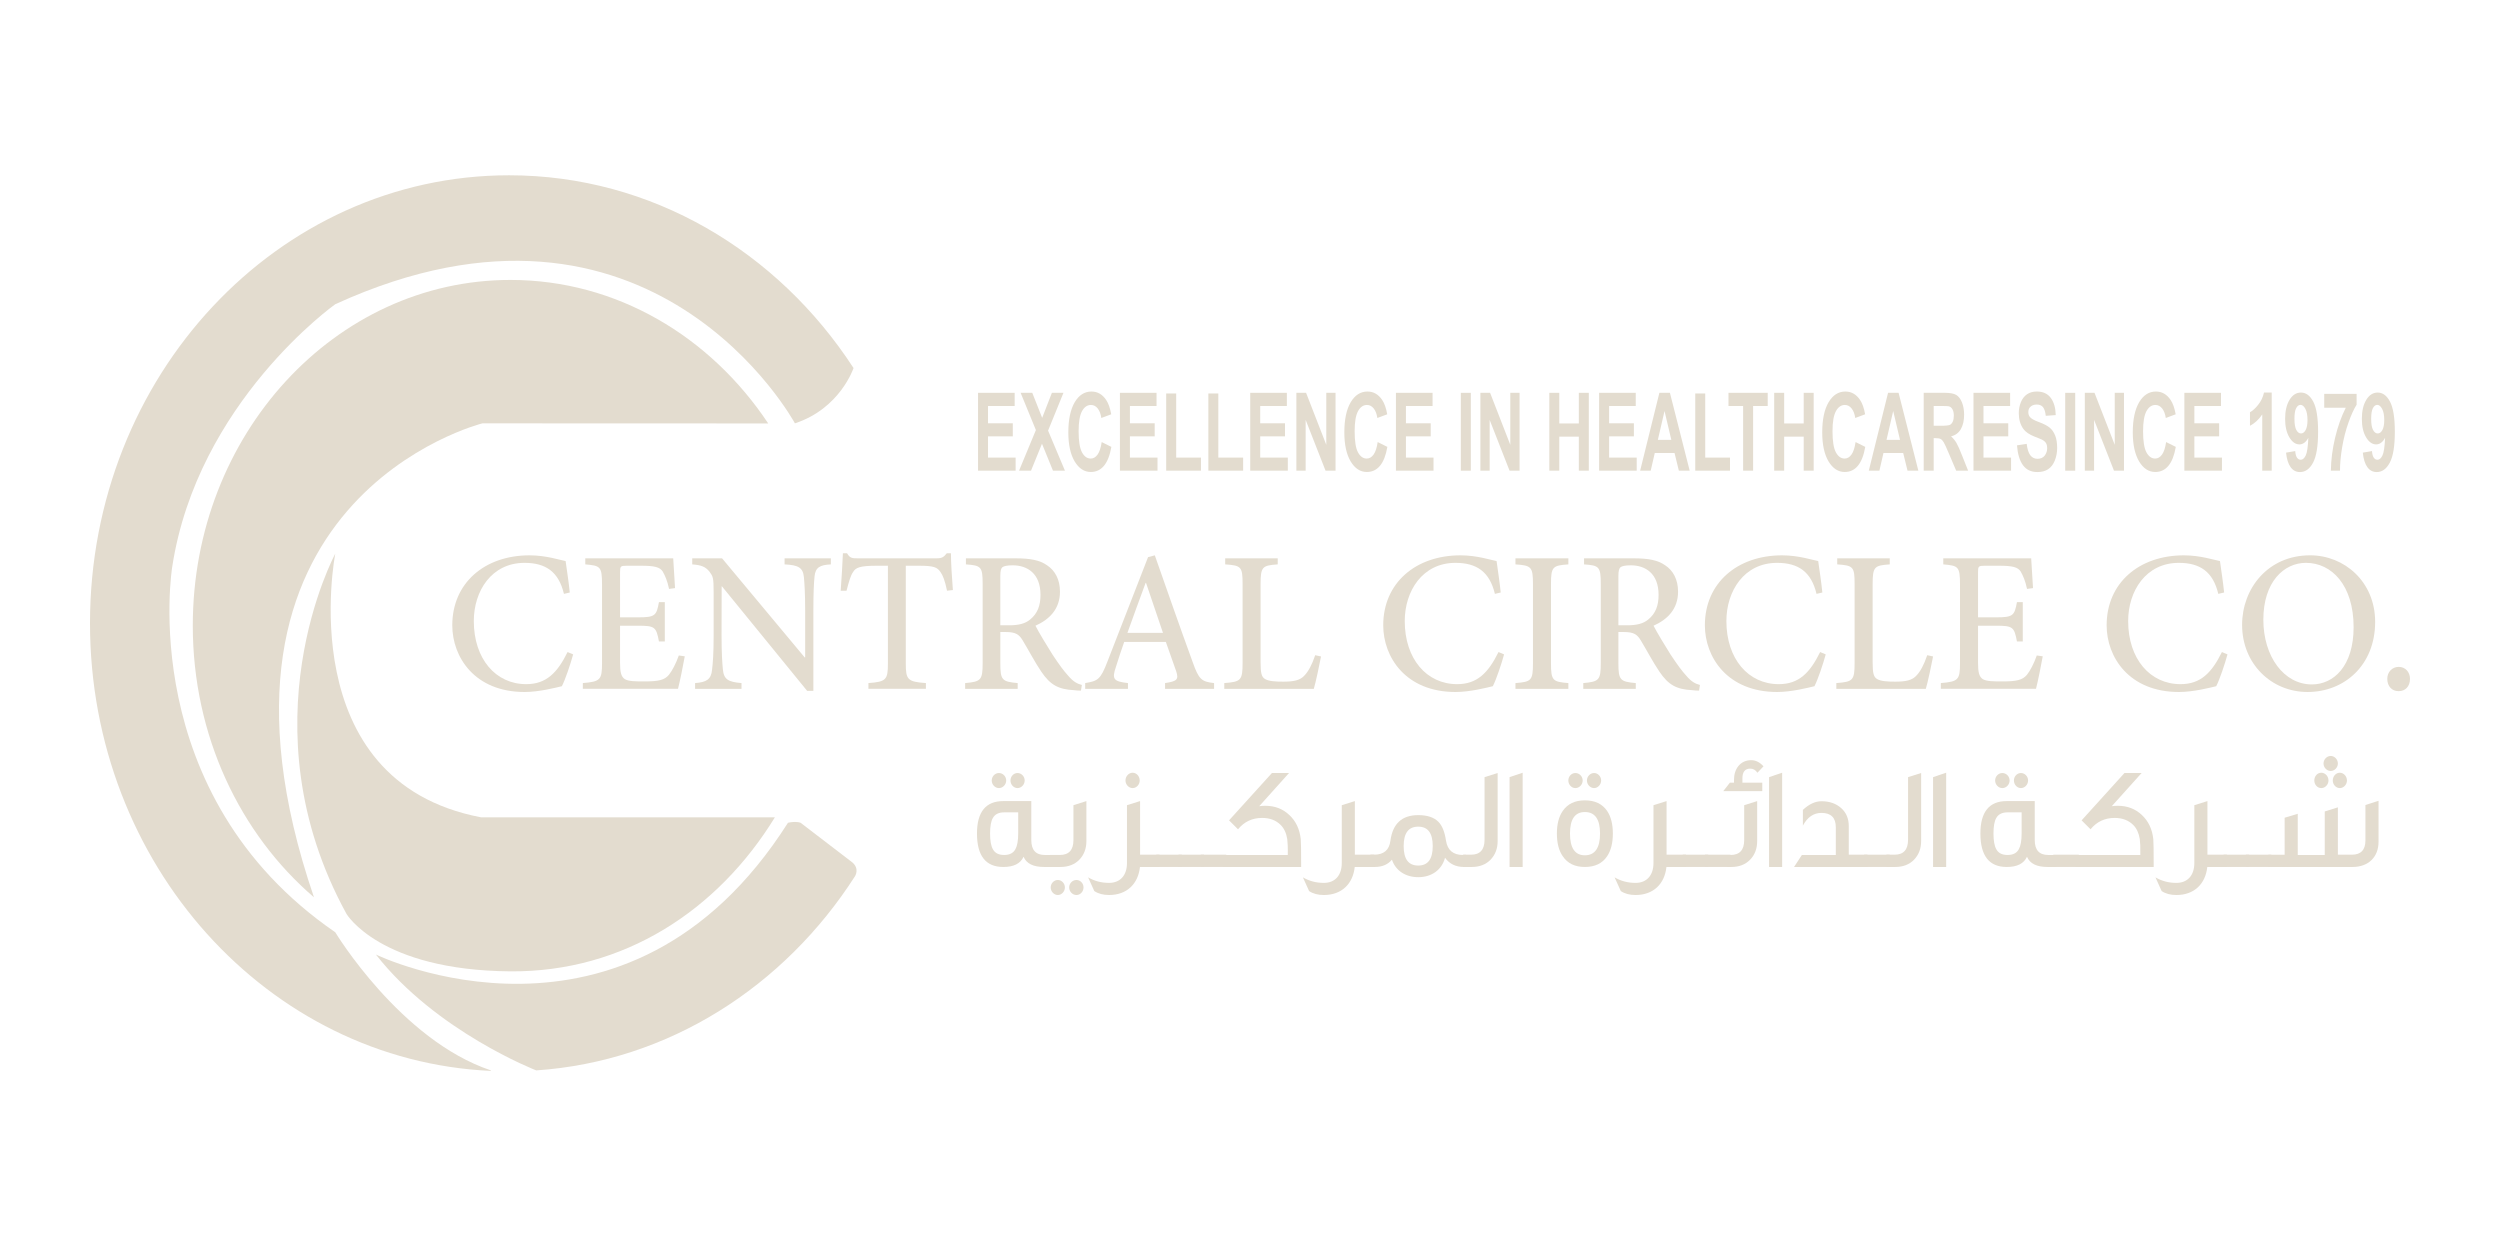 <?xml version="1.0" encoding="utf-8"?>
<!-- Generator: Adobe Illustrator 26.3.1, SVG Export Plug-In . SVG Version: 6.00 Build 0)  -->
<svg version="1.1" id="Layer_1" xmlns="http://www.w3.org/2000/svg" xmlns:xlink="http://www.w3.org/1999/xlink" x="0px" y="0px"
	 viewBox="0 0 500 250" enable-background="new 0 0 500 250" xml:space="preserve">
<g>
	<g>
		<defs>
			<path id="SVGID_1_" d="M38.558,125.123c-0.005,22.036,9.471,41.671,24.233,54.335v-0.007
				C35.596,99.849,96.485,84.669,96.485,84.669l57.159,0.022c-11.55-17.384-30.327-28.704-51.551-28.704
				C67.004,55.986,38.558,86.943,38.558,125.123"/>
		</defs>
		<use xlink:href="#SVGID_1_"  overflow="visible" fill="#E3DCCF"/>
		<clipPath id="SVGID_00000121248867984465871880000003174665661847409039_">
			<use xlink:href="#SVGID_1_"  overflow="visible"/>
		</clipPath>
	</g>
	<g>
		<defs>
			<path id="SVGID_00000170971814272016586650000018092077093897428102_" d="M69.296,182.775c0,0,6.631,11.294,32.796,11.497
				c22.704,0.165,41.492-12.231,52.886-30.808H96.207c-38.124-7.267-29.153-52.728-29.153-52.728S48.552,144.937,69.296,182.775"/>
		</defs>
		<use xlink:href="#SVGID_00000170971814272016586650000018092077093897428102_"  overflow="visible" fill="#E3DCCF"/>
		<clipPath id="SVGID_00000150804459491535850000000014081764628487617684_">
			<use xlink:href="#SVGID_00000170971814272016586650000018092077093897428102_"  overflow="visible"/>
		</clipPath>
	</g>
	<g>
		<defs>
			<path id="SVGID_00000142160695121586925390000001942639728077373867_" d="M157.594,164.553
				c-32.235,50.742-82.411,26.355-82.411,26.355c12.055,15.413,32.035,23.16,32.035,23.16v0.015
				c26.492-1.806,49.63-16.761,63.779-38.833c0,0,0.971-1.466-0.508-2.752l-10.371-7.945c-0.345-0.123-0.741-0.163-1.115-0.163
				C158.255,164.39,157.594,164.553,157.594,164.553"/>
		</defs>
		<use xlink:href="#SVGID_00000142160695121586925390000001942639728077373867_"  overflow="visible" fill="#E3DCCF"/>
		<clipPath id="SVGID_00000177460282385434532230000003693285038061088698_">
			<use xlink:href="#SVGID_00000142160695121586925390000001942639728077373867_"  overflow="visible"/>
		</clipPath>
	</g>
	<g>
		<defs>
			<path id="SVGID_00000110458237452598138510000017251603056758666424_" d="M18,124.66c0,48.174,35.565,87.481,80.167,89.522v-0.11
				c-18.097-6.057-31.11-27.613-31.11-27.613c-40.161-27.611-32.608-73.127-32.608-73.127c5.063-32.941,32.608-52.489,32.608-52.489
				c63.373-28.963,91.927,23.826,91.927,23.826c9.053-2.965,11.723-11.057,11.723-11.057C155.57,50.31,130.36,35.057,101.812,35.057
				C55.526,35.057,18,75.173,18,124.66"/>
		</defs>
		<use xlink:href="#SVGID_00000110458237452598138510000017251603056758666424_"  overflow="visible" fill="#E3DCCF"/>
		<clipPath id="SVGID_00000007410549237634724730000007960351728966466204_">
			<use xlink:href="#SVGID_00000110458237452598138510000017251603056758666424_"  overflow="visible"/>
		</clipPath>
	</g>
	<g>
		<defs>
			<polygon id="SVGID_00000094579986446182953380000018254598972570191278_" points="195.607,94.133 195.607,78.563 202.933,78.563 
				202.933,81.202 197.602,81.202 197.602,84.657 202.559,84.657 202.559,87.271 197.602,87.271 197.602,91.519 203.123,91.519 
				203.123,94.133 			"/>
		</defs>
		<use xlink:href="#SVGID_00000094579986446182953380000018254598972570191278_"  overflow="visible" fill="#E3DCCF"/>
		<clipPath id="SVGID_00000007426892077249689060000008248309341788190127_">
			<use xlink:href="#SVGID_00000094579986446182953380000018254598972570191278_"  overflow="visible"/>
		</clipPath>
	</g>
	<g>
		<defs>
			<polygon id="SVGID_00000006703573796961361430000011691106357976532629_" points="203.811,94.133 207.179,86.012 204.125,78.563 
				206.453,78.563 208.434,83.573 210.378,78.563 212.692,78.563 209.615,86.125 212.988,94.133 210.593,94.133 208.397,88.747 
				206.203,94.133 			"/>
		</defs>
		<use xlink:href="#SVGID_00000006703573796961361430000011691106357976532629_"  overflow="visible" fill="#E3DCCF"/>
		<clipPath id="SVGID_00000019641730496293934730000005865775873351023277_">
			<use xlink:href="#SVGID_00000006703573796961361430000011691106357976532629_"  overflow="visible"/>
		</clipPath>
	</g>
	<g>
		<defs>
			<path id="SVGID_00000041285863646586781630000006008423858401062542_" d="M214.941,80.451c-0.846,1.438-1.274,3.449-1.274,6.039
				c0,2.446,0.423,4.38,1.266,5.797c0.85,1.406,1.923,2.111,3.235,2.111c1.055,0,1.936-0.41,2.627-1.238
				c0.685-0.823,1.181-2.084,1.479-3.782l-1.932-0.966c-0.17,1.138-0.442,1.972-0.825,2.504c-0.383,0.533-0.838,0.796-1.369,0.796
				c-0.718,0-1.306-0.418-1.754-1.253c-0.443-0.83-0.671-2.237-0.671-4.203c0-1.851,0.228-3.195,0.681-4.028
				c0.456-0.823,1.05-1.236,1.784-1.236c0.53,0,0.983,0.23,1.354,0.698c0.368,0.47,0.611,1.106,0.723,1.909l1.982-0.741
				c-0.227-1.241-0.565-2.201-1.016-2.867c-0.751-1.124-1.733-1.684-2.944-1.684C216.907,78.307,215.787,79.02,214.941,80.451"/>
		</defs>
		<use xlink:href="#SVGID_00000041285863646586781630000006008423858401062542_"  overflow="visible" fill="#E3DCCF"/>
		<clipPath id="SVGID_00000062177311011214839850000010657249843911140767_">
			<use xlink:href="#SVGID_00000041285863646586781630000006008423858401062542_"  overflow="visible"/>
		</clipPath>
	</g>
	<g>
		<defs>
			<polygon id="SVGID_00000084526608233305074200000013561518964086288282_" points="223.984,94.133 223.984,78.563 231.307,78.563 
				231.307,81.202 225.983,81.202 225.983,84.657 230.937,84.657 230.937,87.271 225.983,87.271 225.983,91.519 231.5,91.519 
				231.5,94.133 			"/>
		</defs>
		<use xlink:href="#SVGID_00000084526608233305074200000013561518964086288282_"  overflow="visible" fill="#E3DCCF"/>
		<clipPath id="SVGID_00000085943009640672268220000007483745127741792911_">
			<use xlink:href="#SVGID_00000084526608233305074200000013561518964086288282_"  overflow="visible"/>
		</clipPath>
	</g>
	<g>
		<defs>
			<polygon id="SVGID_00000044177890342711270430000007095737263914035845_" points="233.24,94.133 233.24,78.695 235.239,78.695 
				235.239,91.519 240.193,91.519 240.193,94.133 			"/>
		</defs>
		<use xlink:href="#SVGID_00000044177890342711270430000007095737263914035845_"  overflow="visible" fill="#E3DCCF"/>
		<clipPath id="SVGID_00000051357415342570768170000013215229873135600525_">
			<use xlink:href="#SVGID_00000044177890342711270430000007095737263914035845_"  overflow="visible"/>
		</clipPath>
	</g>
	<g>
		<defs>
			<polygon id="SVGID_00000156562053351830905960000003708085098009360015_" points="241.673,94.133 241.673,78.695 243.665,78.695 
				243.665,91.519 248.626,91.519 248.626,94.133 			"/>
		</defs>
		<use xlink:href="#SVGID_00000156562053351830905960000003708085098009360015_"  overflow="visible" fill="#E3DCCF"/>
		<clipPath id="SVGID_00000132798741664690213180000016709574133739845037_">
			<use xlink:href="#SVGID_00000156562053351830905960000003708085098009360015_"  overflow="visible"/>
		</clipPath>
	</g>
	<g>
		<defs>
			<polygon id="SVGID_00000063633762122727919220000012688086101547287713_" points="250.047,94.133 250.047,78.563 257.373,78.563 
				257.373,81.202 252.042,81.202 252.042,84.657 257.001,84.657 257.001,87.271 252.042,87.271 252.042,91.519 257.563,91.519 
				257.563,94.133 			"/>
		</defs>
		<use xlink:href="#SVGID_00000063633762122727919220000012688086101547287713_"  overflow="visible" fill="#E3DCCF"/>
		<clipPath id="SVGID_00000088097870256015454100000002962815588631340476_">
			<use xlink:href="#SVGID_00000063633762122727919220000012688086101547287713_"  overflow="visible"/>
		</clipPath>
	</g>
	<g>
		<defs>
			<polygon id="SVGID_00000033331759095340651200000018399164238920726439_" points="259.275,94.133 259.275,78.563 261.216,78.563 
				265.258,88.966 265.258,78.563 267.11,78.563 267.11,94.133 265.108,94.133 261.131,83.978 261.131,94.133 			"/>
		</defs>
		<use xlink:href="#SVGID_00000033331759095340651200000018399164238920726439_"  overflow="visible" fill="#E3DCCF"/>
		<clipPath id="SVGID_00000081613504597561486980000004733708222221787020_">
			<use xlink:href="#SVGID_00000033331759095340651200000018399164238920726439_"  overflow="visible"/>
		</clipPath>
	</g>
	<g>
		<defs>
			<path id="SVGID_00000104704326862095831960000011817679201095949981_" d="M270.139,80.451c-0.848,1.438-1.271,3.449-1.271,6.039
				c0,2.446,0.423,4.38,1.265,5.797c0.848,1.406,1.924,2.111,3.237,2.111c1.056,0,1.937-0.41,2.626-1.238
				c0.691-0.823,1.181-2.084,1.478-3.782l-1.938-0.966c-0.165,1.138-0.435,1.972-0.82,2.504c-0.38,0.533-0.838,0.796-1.368,0.796
				c-0.72,0-1.304-0.418-1.754-1.253c-0.448-0.83-0.665-2.237-0.665-4.203c0-1.851,0.225-3.195,0.68-4.028
				c0.453-0.823,1.046-1.236,1.784-1.236c0.528,0,0.975,0.23,1.346,0.698c0.375,0.47,0.615,1.106,0.733,1.909l1.973-0.741
				c-0.217-1.241-0.56-2.201-1.01-2.867c-0.751-1.124-1.733-1.684-2.942-1.684C272.108,78.307,270.989,79.02,270.139,80.451"/>
		</defs>
		<use xlink:href="#SVGID_00000104704326862095831960000011817679201095949981_"  overflow="visible" fill="#E3DCCF"/>
		<clipPath id="SVGID_00000031899734081680564000000016333558461409529229_">
			<use xlink:href="#SVGID_00000104704326862095831960000011817679201095949981_"  overflow="visible"/>
		</clipPath>
	</g>
	<g>
		<defs>
			<polygon id="SVGID_00000079480171482014596250000001116838735036132772_" points="279.187,94.133 279.187,78.563 286.513,78.563 
				286.513,81.202 281.186,81.202 281.186,84.657 286.14,84.657 286.14,87.271 281.186,87.271 281.186,91.519 286.703,91.519 
				286.703,94.133 			"/>
		</defs>
		<use xlink:href="#SVGID_00000079480171482014596250000001116838735036132772_"  overflow="visible" fill="#E3DCCF"/>
		<clipPath id="SVGID_00000080206544951556409870000011366430618261095300_">
			<use xlink:href="#SVGID_00000079480171482014596250000001116838735036132772_"  overflow="visible"/>
		</clipPath>
	</g>
	<g>
		<defs>
			<rect id="SVGID_00000054258138480944324700000013935223709263724174_" x="292.163" y="78.565" width="1.999" height="15.57"/>
		</defs>
		<use xlink:href="#SVGID_00000054258138480944324700000013935223709263724174_"  overflow="visible" fill="#E3DCCF"/>
		<clipPath id="SVGID_00000117672962598517767190000003738938592083591608_">
			<use xlink:href="#SVGID_00000054258138480944324700000013935223709263724174_"  overflow="visible"/>
		</clipPath>
	</g>
	<g>
		<defs>
			<polygon id="SVGID_00000058576982425052650370000006209549190063688070_" points="296.078,94.133 296.078,78.563 298.019,78.563 
				302.06,88.966 302.06,78.563 303.913,78.563 303.913,94.133 301.91,94.133 297.932,83.978 297.932,94.133 			"/>
		</defs>
		<use xlink:href="#SVGID_00000058576982425052650370000006209549190063688070_"  overflow="visible" fill="#E3DCCF"/>
		<clipPath id="SVGID_00000163045481896943339430000003772791133246217110_">
			<use xlink:href="#SVGID_00000058576982425052650370000006209549190063688070_"  overflow="visible"/>
		</clipPath>
	</g>
	<g>
		<defs>
			<polygon id="SVGID_00000116925433650535422560000006478681205586123938_" points="309.865,94.133 309.865,78.563 311.856,78.563 
				311.856,84.691 315.766,84.691 315.766,78.563 317.762,78.563 317.762,94.133 315.766,94.133 315.766,87.33 311.856,87.33 
				311.856,94.133 			"/>
		</defs>
		<use xlink:href="#SVGID_00000116925433650535422560000006478681205586123938_"  overflow="visible" fill="#E3DCCF"/>
		<clipPath id="SVGID_00000084529664271415680590000011182992406886068114_">
			<use xlink:href="#SVGID_00000116925433650535422560000006478681205586123938_"  overflow="visible"/>
		</clipPath>
	</g>
	<g>
		<defs>
			<polygon id="SVGID_00000169541830495694687880000005245053940044721559_" points="319.824,94.133 319.824,78.563 327.151,78.563 
				327.151,81.202 321.823,81.202 321.823,84.657 326.778,84.657 326.778,87.271 321.823,87.271 321.823,91.519 327.341,91.519 
				327.341,94.133 			"/>
		</defs>
		<use xlink:href="#SVGID_00000169541830495694687880000005245053940044721559_"  overflow="visible" fill="#E3DCCF"/>
		<clipPath id="SVGID_00000103247513825385372580000006888650529706653338_">
			<use xlink:href="#SVGID_00000169541830495694687880000005245053940044721559_"  overflow="visible"/>
		</clipPath>
	</g>
	<g>
		<defs>
			<path id="SVGID_00000050621069029250012450000005162030554679710622_" d="M334.266,87.978l-1.359-5.776l-1.336,5.776H334.266z
				 M337.937,94.133h-2.166l-0.863-3.533h-3.953l-0.813,3.533h-2.112l3.847-15.568h2.107L337.937,94.133z"/>
		</defs>
		<use xlink:href="#SVGID_00000050621069029250012450000005162030554679710622_"  overflow="visible" fill="#E3DCCF"/>
		<clipPath id="SVGID_00000121994213616637409840000001824070195294971824_">
			<use xlink:href="#SVGID_00000050621069029250012450000005162030554679710622_"  overflow="visible"/>
		</clipPath>
	</g>
	<g>
		<defs>
			<polygon id="SVGID_00000039134401209329600550000007787542400436830858_" points="339.051,94.133 339.051,78.695 341.045,78.695 
				341.045,91.519 346.001,91.519 346.001,94.133 			"/>
		</defs>
		<use xlink:href="#SVGID_00000039134401209329600550000007787542400436830858_"  overflow="visible" fill="#E3DCCF"/>
		<clipPath id="SVGID_00000132089236938668659770000016961553221481504420_">
			<use xlink:href="#SVGID_00000039134401209329600550000007787542400436830858_"  overflow="visible"/>
		</clipPath>
	</g>
	<g>
		<defs>
			<polygon id="SVGID_00000183960309686187966250000017740593994561853569_" points="348.625,94.133 348.625,81.202 345.697,81.202 
				345.697,78.563 353.542,78.563 353.542,81.202 350.62,81.202 350.62,94.133 			"/>
		</defs>
		<use xlink:href="#SVGID_00000183960309686187966250000017740593994561853569_"  overflow="visible" fill="#E3DCCF"/>
		<clipPath id="SVGID_00000154417836573781740310000012948706804119801754_">
			<use xlink:href="#SVGID_00000183960309686187966250000017740593994561853569_"  overflow="visible"/>
		</clipPath>
	</g>
	<g>
		<defs>
			<polygon id="SVGID_00000032607163880428849850000018251956995903359875_" points="354.839,94.133 354.839,78.563 356.833,78.563 
				356.833,84.691 360.74,84.691 360.74,78.563 362.734,78.563 362.734,94.133 360.74,94.133 360.74,87.33 356.833,87.33 
				356.833,94.133 			"/>
		</defs>
		<use xlink:href="#SVGID_00000032607163880428849850000018251956995903359875_"  overflow="visible" fill="#E3DCCF"/>
		<clipPath id="SVGID_00000085236892602192149780000011965048166331500989_">
			<use xlink:href="#SVGID_00000032607163880428849850000018251956995903359875_"  overflow="visible"/>
		</clipPath>
	</g>
	<g>
		<defs>
			<path id="SVGID_00000128450297556727503080000015321027549718046642_" d="M365.718,80.451c-0.85,1.438-1.271,3.449-1.271,6.039
				c0,2.446,0.421,4.38,1.263,5.797c0.85,1.406,1.924,2.111,3.237,2.111c1.058,0,1.938-0.41,2.626-1.238
				c0.688-0.823,1.183-2.084,1.479-3.782l-1.937-0.966c-0.165,1.138-0.437,1.972-0.82,2.504c-0.38,0.533-0.838,0.796-1.368,0.796
				c-0.72,0-1.303-0.418-1.754-1.253c-0.448-0.83-0.671-2.237-0.671-4.203c0-1.851,0.23-3.195,0.685-4.028
				c0.455-0.823,1.046-1.236,1.783-1.236c0.531,0,0.98,0.23,1.348,0.698c0.377,0.47,0.616,1.106,0.733,1.909l1.974-0.741
				c-0.22-1.241-0.558-2.201-1.01-2.867c-0.753-1.124-1.734-1.684-2.945-1.684C367.687,78.307,366.566,79.02,365.718,80.451"/>
		</defs>
		<use xlink:href="#SVGID_00000128450297556727503080000015321027549718046642_"  overflow="visible" fill="#E3DCCF"/>
		<clipPath id="SVGID_00000052814525923184200680000006159167378595138737_">
			<use xlink:href="#SVGID_00000128450297556727503080000015321027549718046642_"  overflow="visible"/>
		</clipPath>
	</g>
	<g>
		<defs>
			<path id="SVGID_00000033337873145430350230000009183772363819313073_" d="M380.004,87.978l-1.364-5.776l-1.336,5.776H380.004z
				 M383.67,94.133h-2.167L380.64,90.6h-3.948l-0.813,3.533h-2.117l3.85-15.568h2.106L383.67,94.133z"/>
		</defs>
		<use xlink:href="#SVGID_00000033337873145430350230000009183772363819313073_"  overflow="visible" fill="#E3DCCF"/>
		<clipPath id="SVGID_00000091698554712064779270000005777806626468236467_">
			<use xlink:href="#SVGID_00000033337873145430350230000009183772363819313073_"  overflow="visible"/>
		</clipPath>
	</g>
	<g>
		<defs>
			<path id="SVGID_00000128455740683415675020000001802211513499017612_" d="M386.736,81.199h1.556c0.806,0,1.293,0.022,1.454,0.058
				c0.325,0.087,0.573,0.287,0.748,0.608c0.183,0.323,0.27,0.741,0.27,1.268c0,0.465-0.068,0.86-0.203,1.175
				c-0.138,0.308-0.32,0.523-0.56,0.656c-0.237,0.118-0.83,0.188-1.791,0.188h-1.474V81.199z M384.74,78.563v15.57h1.996v-6.501
				h0.403c0.457,0,0.796,0.06,1.006,0.177c0.208,0.118,0.412,0.33,0.598,0.646c0.188,0.32,0.541,1.076,1.05,2.294l1.444,3.383h2.387
				l-1.211-3.037c-0.475-1.209-0.851-2.054-1.129-2.524c-0.283-0.476-0.64-0.916-1.071-1.306c0.866-0.203,1.523-0.681,1.954-1.439
				c0.438-0.758,0.656-1.731,0.656-2.899c0-0.916-0.147-1.733-0.433-2.456c-0.292-0.711-0.67-1.203-1.15-1.489
				c-0.48-0.278-1.249-0.42-2.304-0.42H384.74z"/>
		</defs>
		<use xlink:href="#SVGID_00000128455740683415675020000001802211513499017612_"  overflow="visible" fill="#E3DCCF"/>
		<clipPath id="SVGID_00000012470707997384705630000011260251114273638811_">
			<use xlink:href="#SVGID_00000128455740683415675020000001802211513499017612_"  overflow="visible"/>
		</clipPath>
	</g>
	<g>
		<defs>
			<polygon id="SVGID_00000121258110843833205860000001851852586865251474_" points="394.697,94.133 394.697,78.563 402.024,78.563 
				402.024,81.202 396.696,81.202 396.696,84.657 401.651,84.657 401.651,87.271 396.696,87.271 396.696,91.519 402.214,91.519 
				402.214,94.133 			"/>
		</defs>
		<use xlink:href="#SVGID_00000121258110843833205860000001851852586865251474_"  overflow="visible" fill="#E3DCCF"/>
		<clipPath id="SVGID_00000149378017821238587160000013533543818091698097_">
			<use xlink:href="#SVGID_00000121258110843833205860000001851852586865251474_"  overflow="visible"/>
		</clipPath>
	</g>
	<g>
		<defs>
			<path id="SVGID_00000066515127768287926260000018250117363692049062_" d="M405.418,78.847c-0.538,0.36-0.95,0.886-1.236,1.573
				c-0.283,0.691-0.425,1.431-0.425,2.222c0,1.233,0.303,2.276,0.908,3.134c0.433,0.615,1.181,1.121,2.249,1.548
				c0.835,0.322,1.361,0.543,1.601,0.676c0.34,0.19,0.576,0.413,0.713,0.673c0.14,0.258,0.207,0.573,0.207,0.941
				c0,0.57-0.16,1.071-0.487,1.498c-0.33,0.425-0.811,0.651-1.454,0.651c-0.605,0-1.083-0.245-1.446-0.726
				c-0.352-0.483-0.591-1.241-0.71-2.261l-1.939,0.295c0.133,1.739,0.528,3.06,1.2,3.977c0.67,0.911,1.628,1.364,2.879,1.364
				c0.858,0,1.573-0.188,2.146-0.565c0.575-0.376,1.02-0.96,1.334-1.733c0.315-0.785,0.473-1.619,0.473-2.514
				c0-0.985-0.128-1.809-0.392-2.482c-0.263-0.663-0.63-1.196-1.091-1.579c-0.468-0.386-1.181-0.763-2.156-1.121
				c-0.973-0.353-1.584-0.705-1.829-1.043c-0.205-0.263-0.298-0.578-0.298-0.945c0-0.405,0.105-0.726,0.315-0.961
				c0.33-0.38,0.781-0.56,1.361-0.56c0.561,0,0.981,0.175,1.261,0.521c0.278,0.353,0.466,0.925,0.551,1.731l1.994-0.14
				c-0.033-1.436-0.361-2.582-0.985-3.433c-0.628-0.856-1.561-1.283-2.8-1.283C406.602,78.305,405.951,78.482,405.418,78.847"/>
		</defs>
		<use xlink:href="#SVGID_00000066515127768287926260000018250117363692049062_"  overflow="visible" fill="#E3DCCF"/>
		<clipPath id="SVGID_00000054230045967894156760000014976577310395972229_">
			<use xlink:href="#SVGID_00000066515127768287926260000018250117363692049062_"  overflow="visible"/>
		</clipPath>
	</g>
	<g>
		<defs>
			<rect id="SVGID_00000079453435815926108300000002068914566501321367_" x="413.043" y="78.565" width="1.999" height="15.57"/>
		</defs>
		<use xlink:href="#SVGID_00000079453435815926108300000002068914566501321367_"  overflow="visible" fill="#E3DCCF"/>
		<clipPath id="SVGID_00000115498772808769770540000007337013225831622292_">
			<use xlink:href="#SVGID_00000079453435815926108300000002068914566501321367_"  overflow="visible"/>
		</clipPath>
	</g>
	<g>
		<defs>
			<polygon id="SVGID_00000165917386588361389950000002450945826789225404_" points="416.963,94.133 416.963,78.563 418.904,78.563 
				422.947,88.966 422.947,78.563 424.798,78.563 424.798,94.133 422.795,94.133 418.817,83.978 418.817,94.133 			"/>
		</defs>
		<use xlink:href="#SVGID_00000165917386588361389950000002450945826789225404_"  overflow="visible" fill="#E3DCCF"/>
		<clipPath id="SVGID_00000164496795621326491690000006225356128342198955_">
			<use xlink:href="#SVGID_00000165917386588361389950000002450945826789225404_"  overflow="visible"/>
		</clipPath>
	</g>
	<g>
		<defs>
			<path id="SVGID_00000140714281617175737800000007346231902076520607_" d="M427.83,80.451c-0.846,1.438-1.274,3.449-1.274,6.039
				c0,2.446,0.428,4.38,1.264,5.797c0.848,1.406,1.923,2.111,3.24,2.111c1.056,0,1.934-0.41,2.621-1.238
				c0.693-0.823,1.183-2.084,1.479-3.782l-1.934-0.966c-0.167,1.138-0.438,1.972-0.818,2.504c-0.385,0.533-0.843,0.796-1.373,0.796
				c-0.72,0-1.303-0.418-1.754-1.253c-0.445-0.83-0.666-2.237-0.666-4.203c0-1.851,0.225-3.195,0.68-4.028
				c0.455-0.823,1.046-1.236,1.784-1.236c0.53,0,0.976,0.23,1.349,0.698c0.373,0.47,0.613,1.106,0.731,1.909l1.976-0.741
				c-0.222-1.241-0.561-2.201-1.013-2.867c-0.751-1.124-1.734-1.684-2.94-1.684C429.797,78.307,428.676,79.02,427.83,80.451"/>
		</defs>
		<use xlink:href="#SVGID_00000140714281617175737800000007346231902076520607_"  overflow="visible" fill="#E3DCCF"/>
		<clipPath id="SVGID_00000080928150332374937740000002745568053432875162_">
			<use xlink:href="#SVGID_00000140714281617175737800000007346231902076520607_"  overflow="visible"/>
		</clipPath>
	</g>
	<g>
		<defs>
			<polygon id="SVGID_00000077308172874372077050000003638448183006611121_" points="436.874,94.133 436.874,78.563 444.199,78.563 
				444.199,81.202 438.873,81.202 438.873,84.657 443.828,84.657 443.828,87.271 438.873,87.271 438.873,91.519 444.391,91.519 
				444.391,94.133 			"/>
		</defs>
		<use xlink:href="#SVGID_00000077308172874372077050000003638448183006611121_"  overflow="visible" fill="#E3DCCF"/>
		<clipPath id="SVGID_00000003807219269847512980000008583431702413180300_">
			<use xlink:href="#SVGID_00000077308172874372077050000003638448183006611121_"  overflow="visible"/>
		</clipPath>
	</g>
	<g>
		<defs>
			<path id="SVGID_00000173877644269791685820000014557860815716253571_" d="M452.802,78.51c-0.212,0.941-0.613,1.776-1.195,2.481
				c-0.575,0.713-1.113,1.196-1.611,1.453v2.709c0.946-0.49,1.758-1.243,2.452-2.267v11.248h1.893V78.51H452.802z"/>
		</defs>
		<use xlink:href="#SVGID_00000173877644269791685820000014557860815716253571_"  overflow="visible" fill="#E3DCCF"/>
		<clipPath id="SVGID_00000013175739068980877670000001606100805655632570_">
			<use xlink:href="#SVGID_00000173877644269791685820000014557860815716253571_"  overflow="visible"/>
		</clipPath>
	</g>
	<g>
		<defs>
			<path id="SVGID_00000061429348485502494880000005915335376867408557_" d="M459.263,85.987c-0.252-0.468-0.373-1.211-0.373-2.217
				c0-0.988,0.108-1.699,0.343-2.134c0.232-0.44,0.523-0.66,0.871-0.66c0.366,0,0.693,0.27,0.973,0.8
				c0.282,0.53,0.423,1.278,0.423,2.237c0,0.881-0.127,1.548-0.373,2.001c-0.255,0.45-0.558,0.678-0.92,0.678
				C459.826,86.692,459.511,86.455,459.263,85.987 M457.919,79.949c-0.595,0.975-0.896,2.244-0.896,3.82
				c0,1.514,0.283,2.747,0.846,3.692c0.57,0.946,1.234,1.418,2.012,1.418c0.713,0,1.311-0.433,1.786-1.308
				c-0.075,1.786-0.247,2.959-0.525,3.528c-0.277,0.566-0.606,0.851-1,0.851c-0.307,0-0.557-0.147-0.745-0.425
				c-0.192-0.28-0.307-0.723-0.352-1.311l-1.834,0.315c0.137,1.298,0.445,2.261,0.916,2.912c0.478,0.648,1.105,0.97,1.874,0.97
				c1.075,0,1.944-0.626,2.617-1.888c0.665-1.266,1.003-3.317,1.003-6.162c0-2.795-0.323-4.813-0.966-6.026
				c-0.638-1.219-1.461-1.826-2.464-1.826C459.271,78.51,458.513,78.985,457.919,79.949"/>
		</defs>
		<use xlink:href="#SVGID_00000061429348485502494880000005915335376867408557_"  overflow="visible" fill="#E3DCCF"/>
		<clipPath id="SVGID_00000052798067325380961620000004586455009607984010_">
			<use xlink:href="#SVGID_00000061429348485502494880000005915335376867408557_"  overflow="visible"/>
		</clipPath>
	</g>
	<g>
		<defs>
			<path id="SVGID_00000047772500075741649410000000719825377258030737_" d="M464.846,78.777v2.774h4.308
				c-0.891,1.764-1.601,3.763-2.136,6.004c-0.533,2.237-0.811,4.431-0.843,6.581h1.826c-0.005-1.373,0.137-2.934,0.428-4.681
				c0.292-1.739,0.711-3.392,1.264-4.938c0.548-1.549,1.093-2.739,1.629-3.572v-2.167H464.846z"/>
		</defs>
		<use xlink:href="#SVGID_00000047772500075741649410000000719825377258030737_"  overflow="visible" fill="#E3DCCF"/>
		<clipPath id="SVGID_00000126290370946753851000000004971953820820265105_">
			<use xlink:href="#SVGID_00000047772500075741649410000000719825377258030737_"  overflow="visible"/>
		</clipPath>
	</g>
	<g>
		<defs>
			<path id="SVGID_00000156579888525549987950000003351804850733100724_" d="M474.61,85.987c-0.255-0.468-0.376-1.211-0.376-2.217
				c0-0.988,0.115-1.699,0.343-2.134c0.238-0.44,0.523-0.66,0.875-0.66c0.368,0,0.691,0.27,0.973,0.8
				c0.283,0.53,0.425,1.278,0.425,2.237c0,0.881-0.127,1.548-0.378,2.001c-0.25,0.45-0.558,0.678-0.92,0.678
				C475.176,86.692,474.856,86.455,474.61,85.987 M473.267,79.949c-0.598,0.975-0.896,2.244-0.896,3.82
				c0,1.514,0.28,2.747,0.845,3.692c0.566,0.946,1.238,1.418,2.014,1.418c0.711,0,1.306-0.433,1.786-1.308
				c-0.078,1.786-0.25,2.959-0.53,3.528c-0.272,0.566-0.601,0.851-0.996,0.851c-0.307,0-0.555-0.147-0.745-0.425
				c-0.188-0.28-0.306-0.723-0.35-1.311l-1.833,0.315c0.135,1.298,0.438,2.261,0.916,2.912c0.471,0.648,1.098,0.97,1.872,0.97
				c1.073,0,1.944-0.626,2.612-1.888c0.671-1.266,1.005-3.317,1.005-6.162c0-2.795-0.318-4.813-0.963-6.026
				c-0.638-1.219-1.466-1.826-2.466-1.826C474.62,78.51,473.86,78.985,473.267,79.949"/>
		</defs>
		<use xlink:href="#SVGID_00000156579888525549987950000003351804850733100724_"  overflow="visible" fill="#E3DCCF"/>
		<clipPath id="SVGID_00000129906297648531730590000007300837115058101182_">
			<use xlink:href="#SVGID_00000156579888525549987950000003351804850733100724_"  overflow="visible"/>
		</clipPath>
	</g>
	<g>
		<defs>
			<path id="SVGID_00000011732201325003594170000013244087950550820495_" d="M90.456,125.059c0,6.341,4.463,13.341,14.475,13.341
				c2.875,0,6.297-0.883,7.442-1.158c0.676-1.293,1.736-4.448,2.256-6.364l-1.115-0.468c-2.049,4.148-4.258,6.421-8.275,6.421
				c-6.096,0-10.479-5.05-10.479-12.623c0-5.979,3.527-11.638,10.146-11.638c4.225,0,6.817,1.763,7.882,6.204l1.166-0.273
				c-0.232-2.274-0.518-4.007-0.833-6.289c-1.086-0.188-3.89-1.145-7.209-1.145C96.916,111.066,90.456,116.605,90.456,125.059"/>
		</defs>
		<use xlink:href="#SVGID_00000011732201325003594170000013244087950550820495_"  overflow="visible" fill="#E3DCCF"/>
		<clipPath id="SVGID_00000041279123843394381640000005157510757385032581_">
			<use xlink:href="#SVGID_00000011732201325003594170000013244087950550820495_"  overflow="visible"/>
		</clipPath>
	</g>
	<g>
		<defs>
			<path id="SVGID_00000178183363619235401510000000453849612009975716_" d="M117.058,111.666v1.209
				c3.01,0.273,3.347,0.388,3.347,4.058v15.723c0,3.294-0.337,3.677-3.838,3.957v1.153h19.035c0.342-1.293,1.093-4.991,1.351-6.502
				l-1.191-0.168c-0.575,1.621-1.301,3.014-1.977,3.867c-0.875,1.041-2.044,1.323-4.868,1.323c-1.769,0-3.222,0-3.97-0.47
				c-0.726-0.495-0.936-1.398-0.936-3.284v-7.387h3.557c3.39,0,3.677,0.218,4.223,3.154h1.171v-7.875h-1.171
				c-0.491,2.712-0.748,3.047-4.223,3.047h-3.557v-9.005c0-1.203,0.077-1.318,1.351-1.318h2.879c2.671,0,3.732,0.275,4.305,1.156
				c0.491,0.881,0.906,1.804,1.268,3.48l1.195-0.162c-0.153-2.252-0.31-4.916-0.365-5.957H117.058z"/>
		</defs>
		<use xlink:href="#SVGID_00000178183363619235401510000000453849612009975716_"  overflow="visible" fill="#E3DCCF"/>
		<clipPath id="SVGID_00000132768725589405335710000004813543795792084917_">
			<use xlink:href="#SVGID_00000178183363619235401510000000453849612009975716_"  overflow="visible"/>
		</clipPath>
	</g>
	<g>
		<defs>
			<path id="SVGID_00000011014817545044198210000013238013704436737954_" d="M156.917,111.668v1.21
				c2.776,0.132,3.68,0.66,3.863,2.552c0.1,1.146,0.253,2.957,0.253,6.692v9.358h-0.1l-16.518-19.812h-5.969v1.21
				c1.821,0.132,2.649,0.47,3.45,1.454c0.7,0.96,0.831,1.175,0.831,4.113v8.616c0,3.707-0.157,5.593-0.312,6.86
				c-0.178,2.009-1.171,2.524-3.399,2.694v1.153h9.284v-1.153c-2.671-0.227-3.55-0.715-3.733-2.799
				c-0.108-1.163-0.258-3.049-0.258-6.755l0.022-9.791h0.058l17.041,20.903h1.243v-16.051c0-3.735,0.108-5.546,0.232-6.83
				c0.178-1.841,1.115-2.311,3.265-2.414v-1.21H156.917z"/>
		</defs>
		<use xlink:href="#SVGID_00000011014817545044198210000013238013704436737954_"  overflow="visible" fill="#E3DCCF"/>
		<clipPath id="SVGID_00000093874957303164823850000002866755504845757070_">
			<use xlink:href="#SVGID_00000011014817545044198210000013238013704436737954_"  overflow="visible"/>
		</clipPath>
	</g>
	<g>
		<defs>
			<path id="SVGID_00000024699661583042721830000015739523041083535492_" d="M189.357,110.651c-0.603,0.771-0.963,1.015-2.024,1.015
				h-15.718c-1.143,0-1.633,0-2.204-1.015h-0.83c-0.083,2.224-0.262,4.881-0.441,7.492h1.168c0.488-1.894,0.831-3.075,1.321-3.757
				c0.516-0.853,1.321-1.238,4.695-1.238h2.257v19.568c0,3.212-0.338,3.645-3.897,3.897v1.153h11.495v-1.153
				c-3.685-0.252-4.023-0.713-4.023-3.897v-19.568h2.647c2.957,0,3.63,0.302,4.278,1.238c0.498,0.681,0.908,1.748,1.323,3.757
				l1.17-0.133c-0.185-2.414-0.39-5.518-0.39-7.359H189.357z"/>
		</defs>
		<use xlink:href="#SVGID_00000024699661583042721830000015739523041083535492_"  overflow="visible" fill="#E3DCCF"/>
		<clipPath id="SVGID_00000034805073788394299540000010630502377364906635_">
			<use xlink:href="#SVGID_00000024699661583042721830000015739523041083535492_"  overflow="visible"/>
		</clipPath>
	</g>
	<g>
		<defs>
			<path id="SVGID_00000155121203480280591430000006578741104458593154_" d="M200.064,115.184c0-1.043,0.15-1.511,0.408-1.734
				c0.29-0.225,0.911-0.386,2.076-0.386c2.879,0,5.551,1.598,5.551,5.906c0,2.166-0.595,3.727-2.074,4.936
				c-0.991,0.823-2.284,1.153-4.228,1.153h-1.733V115.184z M193.185,111.668v1.21c3.01,0.215,3.344,0.44,3.344,3.868v15.91
				c0,3.384-0.361,3.677-3.503,3.96v1.153h10.509v-1.153c-3.117-0.283-3.47-0.576-3.47-3.96v-6.252h1.081
				c1.997,0,2.671,0.496,3.375,1.651c1.165,1.916,2.432,4.358,3.757,6.309c1.794,2.627,3.398,3.51,6.539,3.67
				c0.47,0.065,0.906,0.09,1.374,0.09l0.18-1.133c-0.881-0.217-1.733-0.658-2.722-1.833c-0.906-0.991-1.736-2.116-3.137-4.222
				c-1.168-1.841-2.754-4.476-3.422-5.793c2.775-1.238,4.903-3.32,4.903-6.804c0-2.451-0.993-4.233-2.572-5.276
				c-1.476-1.041-3.369-1.396-6.304-1.396H193.185z"/>
		</defs>
		<use xlink:href="#SVGID_00000155121203480280591430000006578741104458593154_"  overflow="visible" fill="#E3DCCF"/>
		<clipPath id="SVGID_00000142164018251861895690000015991805137732748422_">
			<use xlink:href="#SVGID_00000155121203480280591430000006578741104458593154_"  overflow="visible"/>
		</clipPath>
	</g>
	<g>
		<defs>
			<path id="SVGID_00000164488358059663986180000002564786432146355610_" d="M229.126,116.575h0.078l3.39,9.994h-7.107
				C226.659,123.326,227.88,119.899,229.126,116.575 M229.613,111.424l-8.143,20.936c-1.371,3.567-1.919,3.838-4.433,4.255v1.153
				h8.555v-1.153c-2.924-0.33-3.237-0.8-2.406-3.24c0.49-1.594,1.01-3.152,1.654-4.993h8.328c0.833,2.307,1.529,4.308,2.079,5.896
				c0.518,1.619,0.175,1.979-2.236,2.337v1.153h9.804v-1.153c-2.514-0.28-3.057-0.718-4.3-4.255
				c-2.571-7.049-5.064-14.191-7.553-21.294L229.613,111.424z"/>
		</defs>
		<use xlink:href="#SVGID_00000164488358059663986180000002564786432146355610_"  overflow="visible" fill="#E3DCCF"/>
		<clipPath id="SVGID_00000148654627558053358360000005684042879545450932_">
			<use xlink:href="#SVGID_00000164488358059663986180000002564786432146355610_"  overflow="visible"/>
		</clipPath>
	</g>
	<g>
		<defs>
			<path id="SVGID_00000150060702731778382660000016485398045395194269_" d="M245.038,111.668v1.208
				c3.219,0.218,3.48,0.47,3.48,3.953v15.748c0,3.514-0.345,3.785-3.66,4.037v1.156h17.902c0.382-1.24,1.188-5.113,1.446-6.477
				l-1.165-0.252c-0.648,1.923-1.376,3.237-2.101,4.007c-0.881,1.043-2.257,1.284-4.305,1.284c-1.529,0-2.855-0.075-3.607-0.515
				c-0.726-0.415-0.913-1.181-0.913-3.38v-15.608c0-3.514,0.373-3.735,3.429-3.953v-1.208H245.038z"/>
		</defs>
		<use xlink:href="#SVGID_00000150060702731778382660000016485398045395194269_"  overflow="visible" fill="#E3DCCF"/>
		<clipPath id="SVGID_00000047765273190353608980000013418305990770405305_">
			<use xlink:href="#SVGID_00000150060702731778382660000016485398045395194269_"  overflow="visible"/>
		</clipPath>
	</g>
	<g>
		<defs>
			<path id="SVGID_00000008833399176929360590000007624663322118757511_" d="M276.646,125.059c0,6.341,4.465,13.341,14.469,13.341
				c2.887,0,6.306-0.883,7.449-1.158c0.673-1.293,1.733-4.448,2.252-6.364l-1.113-0.468c-2.051,4.148-4.257,6.421-8.276,6.421
				c-6.092,0-10.479-5.05-10.479-12.623c0-5.979,3.528-11.638,10.142-11.638c4.232,0,6.822,1.763,7.888,6.204l1.163-0.273
				c-0.232-2.274-0.518-4.007-0.826-6.289c-1.093-0.188-3.892-1.145-7.215-1.145C283.107,111.066,276.646,116.605,276.646,125.059"
				/>
		</defs>
		<use xlink:href="#SVGID_00000008833399176929360590000007624663322118757511_"  overflow="visible" fill="#E3DCCF"/>
		<clipPath id="SVGID_00000117637580302518593260000008795572186837578635_">
			<use xlink:href="#SVGID_00000008833399176929360590000007624663322118757511_"  overflow="visible"/>
		</clipPath>
	</g>
	<g>
		<defs>
			<path id="SVGID_00000159461539098403109610000009480131571444785309_" d="M303.093,111.668v1.21c3.164,0.213,3.5,0.47,3.5,3.948
				v15.83c0,3.462-0.337,3.707-3.5,3.96v1.153h10.581v-1.153c-3.142-0.253-3.477-0.498-3.477-3.96v-15.83
				c0-3.479,0.335-3.735,3.477-3.948v-1.21H303.093z"/>
		</defs>
		<use xlink:href="#SVGID_00000159461539098403109610000009480131571444785309_"  overflow="visible" fill="#E3DCCF"/>
		<clipPath id="SVGID_00000095296846333093039430000014587175709716350121_">
			<use xlink:href="#SVGID_00000159461539098403109610000009480131571444785309_"  overflow="visible"/>
		</clipPath>
	</g>
	<g>
		<defs>
			<path id="SVGID_00000089535469093221352040000003110444588792954779_" d="M323.679,115.184c0-1.043,0.158-1.511,0.416-1.734
				c0.282-0.225,0.905-0.386,2.076-0.386c2.875,0,5.546,1.598,5.546,5.906c0,2.166-0.593,3.727-2.072,4.936
				c-0.988,0.823-2.284,1.153-4.228,1.153h-1.738V115.184z M316.809,111.668v1.21c3.007,0.215,3.343,0.44,3.343,3.868v15.91
				c0,3.384-0.361,3.677-3.498,3.96v1.153h10.499v-1.153c-3.112-0.283-3.474-0.576-3.474-3.96v-6.252h1.09
				c1.998,0,2.671,0.496,3.372,1.651c1.165,1.916,2.437,4.358,3.763,6.309c1.788,2.627,3.395,3.51,6.535,3.67
				c0.47,0.065,0.906,0.09,1.374,0.09l0.177-1.133c-0.878-0.217-1.738-0.658-2.722-1.833c-0.905-0.991-1.736-2.116-3.137-4.222
				c-1.171-1.841-2.749-4.476-3.424-5.793c2.777-1.238,4.903-3.32,4.903-6.804c0-2.451-0.988-4.233-2.567-5.276
				c-1.476-1.041-3.374-1.396-6.306-1.396H316.809z"/>
		</defs>
		<use xlink:href="#SVGID_00000089535469093221352040000003110444588792954779_"  overflow="visible" fill="#E3DCCF"/>
		<clipPath id="SVGID_00000065062116059517337020000010625626989332835507_">
			<use xlink:href="#SVGID_00000089535469093221352040000003110444588792954779_"  overflow="visible"/>
		</clipPath>
	</g>
	<g>
		<defs>
			<path id="SVGID_00000148638500474520510110000003341011704980683912_" d="M340.975,125.059c0,6.341,4.461,13.341,14.469,13.341
				c2.882,0,6.302-0.883,7.445-1.158c0.676-1.293,1.738-4.448,2.256-6.364l-1.115-0.468c-2.047,4.148-4.253,6.421-8.275,6.421
				c-6.092,0-10.477-5.05-10.477-12.623c0-5.979,3.528-11.638,10.137-11.638c4.233,0,6.825,1.763,7.89,6.204l1.166-0.273
				c-0.233-2.274-0.516-4.007-0.828-6.289c-1.091-0.188-3.895-1.145-7.215-1.145C347.434,111.066,340.975,116.605,340.975,125.059"
				/>
		</defs>
		<use xlink:href="#SVGID_00000148638500474520510110000003341011704980683912_"  overflow="visible" fill="#E3DCCF"/>
		<clipPath id="SVGID_00000111173708435473916240000017487893206001123472_">
			<use xlink:href="#SVGID_00000148638500474520510110000003341011704980683912_"  overflow="visible"/>
		</clipPath>
	</g>
	<g>
		<defs>
			<path id="SVGID_00000154419826795646292970000005900496610404692615_" d="M367.444,111.668v1.208
				c3.22,0.218,3.477,0.47,3.477,3.953v15.748c0,3.514-0.336,3.785-3.655,4.037v1.156h17.897c0.387-1.24,1.194-5.113,1.453-6.477
				l-1.171-0.252c-0.648,1.923-1.374,3.237-2.099,4.007c-0.883,1.043-2.257,1.284-4.303,1.284c-1.533,0-2.855-0.075-3.608-0.515
				c-0.72-0.415-0.908-1.181-0.908-3.38v-15.608c0-3.514,0.367-3.735,3.424-3.953v-1.208H367.444z"/>
		</defs>
		<use xlink:href="#SVGID_00000154419826795646292970000005900496610404692615_"  overflow="visible" fill="#E3DCCF"/>
		<clipPath id="SVGID_00000115501002110423958150000000228656022033345435_">
			<use xlink:href="#SVGID_00000154419826795646292970000005900496610404692615_"  overflow="visible"/>
		</clipPath>
	</g>
	<g>
		<defs>
			<path id="SVGID_00000036253708471796565470000005750289432206077093_" d="M388.655,111.666v1.209
				c3.009,0.273,3.347,0.388,3.347,4.058v15.723c0,3.294-0.338,3.677-3.835,3.957v1.153h19.032c0.34-1.293,1.093-4.991,1.349-6.502
				l-1.191-0.168c-0.573,1.621-1.293,3.014-1.971,3.867c-0.885,1.041-2.046,1.323-4.878,1.323c-1.759,0-3.217,0-3.97-0.47
				c-0.725-0.495-0.931-1.398-0.931-3.284v-7.387h3.553c3.399,0,3.68,0.218,4.232,3.154h1.164v-7.875h-1.164
				c-0.498,2.712-0.756,3.047-4.232,3.047h-3.553v-9.005c0-1.203,0.08-1.318,1.349-1.318h2.875c2.672,0,3.735,0.275,4.308,1.156
				c0.491,0.881,0.908,1.804,1.271,3.48l1.193-0.162c-0.158-2.252-0.31-4.916-0.365-5.957H388.655z"/>
		</defs>
		<use xlink:href="#SVGID_00000036253708471796565470000005750289432206077093_"  overflow="visible" fill="#E3DCCF"/>
		<clipPath id="SVGID_00000032650633386224365230000004291990457415831706_">
			<use xlink:href="#SVGID_00000036253708471796565470000005750289432206077093_"  overflow="visible"/>
		</clipPath>
	</g>
	<g>
		<defs>
			<path id="SVGID_00000024693008762928580580000013316692967596450461_" d="M421.328,125.059c0,6.341,4.461,13.341,14.469,13.341
				c2.884,0,6.304-0.883,7.445-1.158c0.676-1.293,1.736-4.448,2.256-6.364l-1.113-0.468c-2.049,4.148-4.258,6.421-8.276,6.421
				c-6.094,0-10.477-5.05-10.477-12.623c0-5.979,3.528-11.638,10.137-11.638c4.233,0,6.827,1.763,7.89,6.204l1.166-0.273
				c-0.233-2.274-0.52-4.007-0.831-6.289c-1.091-0.188-3.892-1.145-7.212-1.145C427.787,111.066,421.328,116.605,421.328,125.059"/>
		</defs>
		<use xlink:href="#SVGID_00000024693008762928580580000013316692967596450461_"  overflow="visible" fill="#E3DCCF"/>
		<clipPath id="SVGID_00000005268130621148708370000004980526242871315345_">
			<use xlink:href="#SVGID_00000024693008762928580580000013316692967596450461_"  overflow="visible"/>
		</clipPath>
	</g>
	<g>
		<defs>
			<path id="SVGID_00000183235009801745473190000008005891732106445492_" d="M452.669,123.934c0-7.602,4.153-11.365,8.508-11.365
				h0.025c5.113,0,9.521,4.448,9.521,12.869c0,7.772-3.992,11.448-8.35,11.448C456.794,136.887,452.669,131.317,452.669,123.934
				 M462.009,111.064c-8.43,0-13.589,6.641-13.589,13.912c0,7.742,5.809,13.423,13.096,13.423c7.363,0,13.513-5.359,13.513-14.024
				c0-8.043-6.172-13.311-12.994-13.311H462.009z"/>
		</defs>
		<use xlink:href="#SVGID_00000183235009801745473190000008005891732106445492_"  overflow="visible" fill="#E3DCCF"/>
		<clipPath id="SVGID_00000108294710930910137650000003066746990252169882_">
			<use xlink:href="#SVGID_00000183235009801745473190000008005891732106445492_"  overflow="visible"/>
		</clipPath>
	</g>
	<g>
		<defs>
			<path id="SVGID_00000085943398657932346010000016211427731770155439_" d="M477.455,135.762c0,1.536,0.968,2.467,2.236,2.467
				h0.053c1.323,0,2.256-0.931,2.256-2.467c0-1.343-0.933-2.386-2.256-2.386C478.423,133.377,477.455,134.419,477.455,135.762"/>
		</defs>
		<use xlink:href="#SVGID_00000085943398657932346010000016211427731770155439_"  overflow="visible" fill="#E3DCCF"/>
		<clipPath id="SVGID_00000176015198877834358050000015998651659383346049_">
			<use xlink:href="#SVGID_00000085943398657932346010000016211427731770155439_"  overflow="visible"/>
		</clipPath>
	</g>
	<g>
		<defs>
			<path id="SVGID_00000174571156565245901260000004759847906905988993_" d="M198.569,169.828c-0.362-0.636-0.555-1.694-0.555-3.125
				c0-1.434,0.193-2.484,0.555-3.097c0.408-0.756,1.181-1.136,2.259-1.136h2.812v4.233c0,1.431-0.195,2.489-0.555,3.125
				c-0.413,0.791-1.183,1.168-2.257,1.168C199.751,170.995,198.978,170.619,198.569,169.828 M200.66,160.217
				c-3.502,0-5.264,2.162-5.264,6.486c0,4.468,1.763,6.692,5.264,6.692c2.074,0,3.42-0.67,4.055-2.041
				c0.578,1.371,1.958,2.041,4.11,2.041h1.791v-2.399h-1.653c-1.796,0-2.702-0.991-2.702-2.972v-7.807H200.66z M198.345,156.099
				c0,0.813,0.663,1.519,1.436,1.519c0.795,0,1.459-0.706,1.459-1.519c0-0.82-0.665-1.496-1.459-1.496
				C199.008,154.603,198.345,155.279,198.345,156.099 M202.096,156.099c0,0.813,0.638,1.519,1.408,1.519
				c0.766,0,1.433-0.706,1.433-1.519c0-0.82-0.666-1.496-1.433-1.496C202.734,154.603,202.096,155.279,202.096,156.099"/>
		</defs>
		<use xlink:href="#SVGID_00000174571156565245901260000004759847906905988993_"  overflow="visible" fill="#E3DCCF"/>
		<clipPath id="SVGID_00000121253597664453007860000015087692218817120151_">
			<use xlink:href="#SVGID_00000174571156565245901260000004759847906905988993_"  overflow="visible"/>
		</clipPath>
	</g>
	<g>
		<defs>
			<path id="SVGID_00000105396595943691993190000017352999900425677455_" d="M210.139,177.486c0,0.82,0.663,1.518,1.433,1.518
				c0.745,0,1.408-0.698,1.408-1.518c0-0.821-0.663-1.489-1.408-1.489C210.803,175.997,210.139,176.665,210.139,177.486
				 M213.836,177.486c0,0.82,0.661,1.518,1.459,1.518c0.771,0,1.408-0.698,1.408-1.518c0-0.821-0.636-1.489-1.408-1.489
				C214.498,175.997,213.836,176.665,213.836,177.486 M214.688,161.036v6.985c0,1.981-0.91,2.972-2.726,2.972h-1.991v2.401h2.124
				c1.571,0,2.842-0.495,3.78-1.463c0.935-0.965,1.404-2.216,1.404-3.713v-8L214.688,161.036z"/>
		</defs>
		<use xlink:href="#SVGID_00000105396595943691993190000017352999900425677455_"  overflow="visible" fill="#E3DCCF"/>
		<clipPath id="SVGID_00000023277309489534696520000016975438927202661037_">
			<use xlink:href="#SVGID_00000105396595943691993190000017352999900425677455_"  overflow="visible"/>
		</clipPath>
	</g>
	<g>
		<defs>
			<path id="SVGID_00000013185832381949928410000003757988537385465999_" d="M225.396,161.036v11.565
				c0,2.466-1.349,3.975-3.582,3.975c-1.571,0-2.954-0.378-4.192-1.106l1.238,2.744c0.803,0.53,1.768,0.788,2.954,0.788
				c3.557,0,5.816-2.217,6.177-5.608h3.912v-2.454h-3.888v-10.724L225.396,161.036z M225.096,156.099
				c0,0.813,0.661,1.519,1.428,1.519c0.776,0,1.416-0.706,1.416-1.519c0-0.853-0.64-1.554-1.416-1.554
				C225.758,154.544,225.096,155.246,225.096,156.099"/>
		</defs>
		<use xlink:href="#SVGID_00000013185832381949928410000003757988537385465999_"  overflow="visible" fill="#E3DCCF"/>
		<clipPath id="SVGID_00000147942142064406729020000014437559879333862587_">
			<use xlink:href="#SVGID_00000013185832381949928410000003757988537385465999_"  overflow="visible"/>
		</clipPath>
	</g>
	<g>
		<defs>
			<rect id="SVGID_00000067926632824071190280000009182482196304008579_" x="231.257" y="170.937" width="5.103" height="2.456"/>
		</defs>
		<use xlink:href="#SVGID_00000067926632824071190280000009182482196304008579_"  overflow="visible" fill="#E3DCCF"/>
		<clipPath id="SVGID_00000170988393629030795840000014957034609956199830_">
			<use xlink:href="#SVGID_00000067926632824071190280000009182482196304008579_"  overflow="visible"/>
		</clipPath>
	</g>
	<g>
		<defs>
			<rect id="SVGID_00000131345219179184562830000005730078858066953102_" x="235.7" y="170.937" width="5.103" height="2.456"/>
		</defs>
		<use xlink:href="#SVGID_00000131345219179184562830000005730078858066953102_"  overflow="visible" fill="#E3DCCF"/>
		<clipPath id="SVGID_00000042016237029270495320000006855569273836541626_">
			<use xlink:href="#SVGID_00000131345219179184562830000005730078858066953102_"  overflow="visible"/>
		</clipPath>
	</g>
	<g>
		<defs>
			<rect id="SVGID_00000065061283433562998350000004351499323010163375_" x="240.148" y="170.937" width="5.106" height="2.456"/>
		</defs>
		<use xlink:href="#SVGID_00000065061283433562998350000004351499323010163375_"  overflow="visible" fill="#E3DCCF"/>
		<clipPath id="SVGID_00000154399410504032148520000011936005994160047031_">
			<use xlink:href="#SVGID_00000065061283433562998350000004351499323010163375_"  overflow="visible"/>
		</clipPath>
	</g>
	<g>
		<defs>
			<path id="SVGID_00000137837846984912169190000015556653253184783233_" d="M254.386,154.603l-8.576,9.468l1.794,1.786
				c1.239-1.516,2.84-2.272,4.823-2.272c1.518,0,2.759,0.461,3.698,1.396c0.688,0.673,1.133,1.636,1.326,2.832
				c0.078,0.616,0.137,1.694,0.107,3.184h-12.963v2.399h15.638c0-3.302-0.032-5.173-0.082-5.583
				c-0.223-2.012-0.996-3.622-2.292-4.816c-1.291-1.231-2.894-1.841-4.795-1.841c-0.415,0-0.801,0.022-1.214,0.082l5.954-6.634
				H254.386z"/>
		</defs>
		<use xlink:href="#SVGID_00000137837846984912169190000015556653253184783233_"  overflow="visible" fill="#E3DCCF"/>
		<clipPath id="SVGID_00000018227490496992868220000000902207892352955015_">
			<use xlink:href="#SVGID_00000137837846984912169190000015556653253184783233_"  overflow="visible"/>
		</clipPath>
	</g>
	<g>
		<defs>
			<path id="SVGID_00000041287236799663755410000012676881752181070213_" d="M268.355,161.038v11.565
				c0,2.464-1.348,3.975-3.58,3.975c-1.578,0-2.955-0.38-4.193-1.106l1.238,2.742c0.803,0.531,1.766,0.788,2.955,0.788
				c3.555,0,5.812-2.217,6.172-5.608h3.913v-2.457h-3.888v-10.72L268.355,161.038z"/>
		</defs>
		<use xlink:href="#SVGID_00000041287236799663755410000012676881752181070213_"  overflow="visible" fill="#E3DCCF"/>
		<clipPath id="SVGID_00000005257233286400339800000002940831690945180033_">
			<use xlink:href="#SVGID_00000041287236799663755410000012676881752181070213_"  overflow="visible"/>
		</clipPath>
	</g>
	<g>
		<defs>
			<path id="SVGID_00000034803431218807826850000000227257714189380011_" d="M280.733,169.22c0-2.604,0.963-3.89,2.917-3.89
				c1.934,0,2.897,1.286,2.897,3.89c0,2.602-0.963,3.89-2.897,3.89C281.696,173.11,280.733,171.822,280.733,169.22 M278.084,168.133
				c-0.223,1.871-1.323,2.804-3.282,2.804h-0.716v2.457h0.878c1.489,0,2.626-0.498,3.42-1.461c0.745,2.224,2.76,3.502,5.266,3.502
				c2.651,0,4.69-1.424,5.358-3.882c0.876,1.226,2.149,1.841,3.77,1.841h0.362v-2.457l-0.551,0.058c-1.958,0-3.089-0.956-3.39-2.862
				c-0.252-1.718-0.745-3.007-1.544-3.793c-0.88-0.875-2.211-1.316-4.003-1.316C280.399,163.024,278.55,164.713,278.084,168.133"/>
		</defs>
		<use xlink:href="#SVGID_00000034803431218807826850000000227257714189380011_"  overflow="visible" fill="#E3DCCF"/>
		<clipPath id="SVGID_00000034078211753645097560000004131348232738196642_">
			<use xlink:href="#SVGID_00000034803431218807826850000000227257714189380011_"  overflow="visible"/>
		</clipPath>
	</g>
	<g>
		<defs>
			<path id="SVGID_00000039104508523501036990000001175347794461628553_" d="M296.911,155.429v12.533c0,1.984-0.91,2.977-2.7,2.977
				h-1.628v2.456h1.759c1.573,0,2.844-0.495,3.778-1.463c0.94-0.993,1.408-2.216,1.408-3.713v-13.618L296.911,155.429z"/>
		</defs>
		<use xlink:href="#SVGID_00000039104508523501036990000001175347794461628553_"  overflow="visible" fill="#E3DCCF"/>
		<clipPath id="SVGID_00000033335045257422855880000005792650542749037996_">
			<use xlink:href="#SVGID_00000039104508523501036990000001175347794461628553_"  overflow="visible"/>
		</clipPath>
	</g>
	<g>
		<defs>
			<polygon id="SVGID_00000036934535854485964990000012027320267036710049_" points="304.529,173.394 301.912,173.394 
				301.912,155.425 304.529,154.544 			"/>
		</defs>
		<use xlink:href="#SVGID_00000036934535854485964990000012027320267036710049_"  overflow="visible" fill="#E3DCCF"/>
		<clipPath id="SVGID_00000100382935419327958930000017950359100959134654_">
			<use xlink:href="#SVGID_00000036934535854485964990000012027320267036710049_"  overflow="visible"/>
		</clipPath>
	</g>
	<g>
		<defs>
			<path id="SVGID_00000013165810900606945130000002953405475390769584_" d="M313.999,166.702c0-2.862,0.988-4.295,2.979-4.295
				c2.008,0,3.029,1.433,3.029,4.295c0,2.897-1.021,4.356-3.029,4.356C314.986,171.059,313.999,169.599,313.999,166.702
				 M312.559,162.176c-0.795,1.135-1.181,2.657-1.181,4.526c0,1.901,0.386,3.418,1.181,4.558c0.97,1.436,2.427,2.134,4.418,2.134
				c1.986,0,3.475-0.698,4.441-2.134c0.77-1.14,1.153-2.657,1.153-4.558c0-1.869-0.383-3.392-1.153-4.526
				c-0.966-1.406-2.456-2.106-4.441-2.106C314.986,160.07,313.529,160.77,312.559,162.176 M313.667,156.099
				c0,0.813,0.633,1.519,1.406,1.519c0.798,0,1.461-0.706,1.461-1.519c0-0.82-0.663-1.496-1.461-1.496
				C314.3,154.603,313.667,155.279,313.667,156.099 M317.387,156.099c0,0.813,0.663,1.519,1.436,1.519
				c0.745,0,1.408-0.706,1.408-1.519c0-0.82-0.663-1.496-1.408-1.496C318.05,154.603,317.387,155.279,317.387,156.099"/>
		</defs>
		<use xlink:href="#SVGID_00000013165810900606945130000002953405475390769584_"  overflow="visible" fill="#E3DCCF"/>
		<clipPath id="SVGID_00000076605501017513399320000012429009642876101523_">
			<use xlink:href="#SVGID_00000013165810900606945130000002953405475390769584_"  overflow="visible"/>
		</clipPath>
	</g>
	<g>
		<defs>
			<path id="SVGID_00000132797660733359821730000009336671225881651382_" d="M330.695,161.038v11.565
				c0,2.464-1.348,3.975-3.582,3.975c-1.574,0-2.952-0.38-4.193-1.106l1.241,2.742c0.8,0.531,1.764,0.788,2.952,0.788
				c3.555,0,5.817-2.217,6.174-5.608h3.915v-2.457h-3.89v-10.72L330.695,161.038z"/>
		</defs>
		<use xlink:href="#SVGID_00000132797660733359821730000009336671225881651382_"  overflow="visible" fill="#E3DCCF"/>
		<clipPath id="SVGID_00000141420505763265032520000013845095114765683339_">
			<use xlink:href="#SVGID_00000132797660733359821730000009336671225881651382_"  overflow="visible"/>
		</clipPath>
	</g>
	<g>
		<defs>
			<rect id="SVGID_00000003787740955584457930000003324700776955113131_" x="336.552" y="170.937" width="5.103" height="2.456"/>
		</defs>
		<use xlink:href="#SVGID_00000003787740955584457930000003324700776955113131_"  overflow="visible" fill="#E3DCCF"/>
		<clipPath id="SVGID_00000062162426300992481210000002336873616335292562_">
			<use xlink:href="#SVGID_00000003787740955584457930000003324700776955113131_"  overflow="visible"/>
		</clipPath>
	</g>
	<g>
		<defs>
			<rect id="SVGID_00000043446549369908994180000017091094225214970269_" x="341" y="170.937" width="5.103" height="2.456"/>
		</defs>
		<use xlink:href="#SVGID_00000043446549369908994180000017091094225214970269_"  overflow="visible" fill="#E3DCCF"/>
		<clipPath id="SVGID_00000074430969959112516970000001502881415917670558_">
			<use xlink:href="#SVGID_00000043446549369908994180000017091094225214970269_"  overflow="visible"/>
		</clipPath>
	</g>
	<g>
		<defs>
			<path id="SVGID_00000145028722701327313680000008953730375252042114_" d="M348.839,161.036v6.985
				c0,1.981-0.911,2.974-2.727,2.974h-0.636v2.399h0.8c1.571,0,2.817-0.495,3.752-1.463c0.938-0.963,1.406-2.216,1.406-3.713v-7.998
				L348.839,161.036z M346.799,155.952v0.586h-0.826l-1.326,1.694h7.807v-1.694h-3.972v-0.851c0-1.316,0.523-1.961,1.569-1.961
				c0.58,0,1.05,0.267,1.436,0.821l1.213-1.288c-0.743-0.811-1.571-1.226-2.454-1.226
				C348.071,152.034,346.799,153.765,346.799,155.952"/>
		</defs>
		<use xlink:href="#SVGID_00000145028722701327313680000008953730375252042114_"  overflow="visible" fill="#E3DCCF"/>
		<clipPath id="SVGID_00000064321845689436826630000003367721564750306718_">
			<use xlink:href="#SVGID_00000145028722701327313680000008953730375252042114_"  overflow="visible"/>
		</clipPath>
	</g>
	<g>
		<defs>
			<polygon id="SVGID_00000148650937131801585880000010356914160890717096_" points="356.43,173.394 353.813,173.394 
				353.813,155.425 356.43,154.544 			"/>
		</defs>
		<use xlink:href="#SVGID_00000148650937131801585880000010356914160890717096_"  overflow="visible" fill="#E3DCCF"/>
		<clipPath id="SVGID_00000176723946574321435340000014163669574533477562_">
			<use xlink:href="#SVGID_00000148650937131801585880000010356914160890717096_"  overflow="visible"/>
		</clipPath>
	</g>
	<g>
		<defs>
			<path id="SVGID_00000019637486698999083080000000098755113842057357_" d="M360.577,161.974v3.152
				c0.905-1.698,2.146-2.546,3.72-2.546c1.901,0,2.864,0.965,2.864,2.869v5.546h-6.786l-1.566,2.399h14.697v-2.457h-3.752v-5.689
				c0-1.524-0.498-2.722-1.519-3.63c-1.016-0.903-2.314-1.371-3.938-1.371C363.054,160.247,361.811,160.827,360.577,161.974"/>
		</defs>
		<use xlink:href="#SVGID_00000019637486698999083080000000098755113842057357_"  overflow="visible" fill="#E3DCCF"/>
		<clipPath id="SVGID_00000071527265853320187670000004461074893695125413_">
			<use xlink:href="#SVGID_00000019637486698999083080000000098755113842057357_"  overflow="visible"/>
		</clipPath>
	</g>
	<g>
		<defs>
			<rect id="SVGID_00000030468268432453722340000002817245569154457518_" x="372.83" y="170.937" width="5.103" height="2.456"/>
		</defs>
		<use xlink:href="#SVGID_00000030468268432453722340000002817245569154457518_"  overflow="visible" fill="#E3DCCF"/>
		<clipPath id="SVGID_00000103225053365665520800000012869118168428387762_">
			<use xlink:href="#SVGID_00000030468268432453722340000002817245569154457518_"  overflow="visible"/>
		</clipPath>
	</g>
	<g>
		<defs>
			<path id="SVGID_00000015343551124695536960000016802042869379872129_" d="M381.611,155.429v12.533
				c0,1.984-0.911,2.977-2.705,2.977h-1.624v2.456h1.761c1.573,0,2.842-0.495,3.778-1.463c0.938-0.993,1.406-2.216,1.406-3.713
				v-13.618L381.611,155.429z"/>
		</defs>
		<use xlink:href="#SVGID_00000015343551124695536960000016802042869379872129_"  overflow="visible" fill="#E3DCCF"/>
		<clipPath id="SVGID_00000155868093574066055580000002700978950733090214_">
			<use xlink:href="#SVGID_00000015343551124695536960000016802042869379872129_"  overflow="visible"/>
		</clipPath>
	</g>
	<g>
		<defs>
			<polygon id="SVGID_00000182518908217818654690000003212975414768830633_" points="389.233,173.394 386.614,173.394 
				386.614,155.425 389.233,154.544 			"/>
		</defs>
		<use xlink:href="#SVGID_00000182518908217818654690000003212975414768830633_"  overflow="visible" fill="#E3DCCF"/>
		<clipPath id="SVGID_00000012448238113647171910000011155517943154964156_">
			<use xlink:href="#SVGID_00000182518908217818654690000003212975414768830633_"  overflow="visible"/>
		</clipPath>
	</g>
	<g>
		<defs>
			<path id="SVGID_00000026132060439130543900000005692793681949602237_" d="M399.25,169.828c-0.361-0.636-0.555-1.694-0.555-3.125
				c0-1.434,0.193-2.484,0.555-3.097c0.413-0.756,1.181-1.136,2.261-1.136h2.815v4.233c0,1.431-0.198,2.489-0.556,3.125
				c-0.412,0.791-1.181,1.168-2.259,1.168C400.431,170.995,399.663,170.619,399.25,169.828 M401.346,160.217
				c-3.502,0-5.266,2.162-5.266,6.486c0,4.468,1.764,6.692,5.266,6.692c2.069,0,3.42-0.67,4.053-2.041
				c0.58,1.371,1.956,2.041,4.107,2.041h1.796v-2.399h-1.651c-1.798,0-2.704-0.991-2.704-2.972v-7.807H401.346z M399.025,156.099
				c0,0.813,0.663,1.519,1.439,1.519c0.795,0,1.458-0.706,1.458-1.519c0-0.82-0.663-1.496-1.458-1.496
				C399.688,154.603,399.025,155.279,399.025,156.099 M402.782,156.099c0,0.813,0.633,1.519,1.408,1.519
				c0.766,0,1.429-0.706,1.429-1.519c0-0.82-0.663-1.496-1.429-1.496C403.415,154.603,402.782,155.279,402.782,156.099"/>
		</defs>
		<use xlink:href="#SVGID_00000026132060439130543900000005692793681949602237_"  overflow="visible" fill="#E3DCCF"/>
		<clipPath id="SVGID_00000180368696680876999270000010286789960036916366_">
			<use xlink:href="#SVGID_00000026132060439130543900000005692793681949602237_"  overflow="visible"/>
		</clipPath>
	</g>
	<g>
		<defs>
			<rect id="SVGID_00000069363291374766500150000016938123655239269770_" x="410.657" y="170.937" width="5.103" height="2.456"/>
		</defs>
		<use xlink:href="#SVGID_00000069363291374766500150000016938123655239269770_"  overflow="visible" fill="#E3DCCF"/>
		<clipPath id="SVGID_00000032623406829660365060000017407840085949578666_">
			<use xlink:href="#SVGID_00000069363291374766500150000016938123655239269770_"  overflow="visible"/>
		</clipPath>
	</g>
	<g>
		<defs>
			<path id="SVGID_00000152264556690605157230000000744360833968598689_" d="M424.893,154.603l-8.571,9.468l1.789,1.786
				c1.24-1.516,2.839-2.272,4.826-2.272c1.514,0,2.755,0.461,3.7,1.396c0.683,0.673,1.128,1.636,1.321,2.832
				c0.082,0.616,0.137,1.694,0.108,3.184h-12.963v2.399h15.637c0-3.302-0.028-5.173-0.08-5.583
				c-0.222-2.012-0.998-3.622-2.291-4.816c-1.296-1.231-2.897-1.841-4.798-1.841c-0.415,0-0.803,0.022-1.214,0.082l5.961-6.634
				H424.893z"/>
		</defs>
		<use xlink:href="#SVGID_00000152264556690605157230000000744360833968598689_"  overflow="visible" fill="#E3DCCF"/>
		<clipPath id="SVGID_00000120553055857086734040000009352320601292869514_">
			<use xlink:href="#SVGID_00000152264556690605157230000000744360833968598689_"  overflow="visible"/>
		</clipPath>
	</g>
	<g>
		<defs>
			<path id="SVGID_00000056391725493089766560000008467559106706028161_" d="M438.868,161.038v11.565
				c0,2.464-1.349,3.975-3.585,3.975c-1.571,0-2.954-0.38-4.19-1.106l1.236,2.742c0.803,0.531,1.769,0.788,2.954,0.788
				c3.557,0,5.816-2.217,6.174-5.608h3.918v-2.457h-3.89v-10.72L438.868,161.038z"/>
		</defs>
		<use xlink:href="#SVGID_00000056391725493089766560000008467559106706028161_"  overflow="visible" fill="#E3DCCF"/>
		<clipPath id="SVGID_00000147188027521507705280000004773436372193373585_">
			<use xlink:href="#SVGID_00000056391725493089766560000008467559106706028161_"  overflow="visible"/>
		</clipPath>
	</g>
	<g>
		<defs>
			<rect id="SVGID_00000105417872040246389910000005244498699389076389_" x="444.726" y="170.937" width="5.103" height="2.456"/>
		</defs>
		<use xlink:href="#SVGID_00000105417872040246389910000005244498699389076389_"  overflow="visible" fill="#E3DCCF"/>
		<clipPath id="SVGID_00000085251938701041603660000010637406095859177356_">
			<use xlink:href="#SVGID_00000105417872040246389910000005244498699389076389_"  overflow="visible"/>
		</clipPath>
	</g>
	<g>
		<defs>
			<rect id="SVGID_00000172435350718242210940000001147238746389442451_" x="449.174" y="170.937" width="5.103" height="2.456"/>
		</defs>
		<use xlink:href="#SVGID_00000172435350718242210940000001147238746389442451_"  overflow="visible" fill="#E3DCCF"/>
		<clipPath id="SVGID_00000152227925258276726960000006912907437653578926_">
			<use xlink:href="#SVGID_00000172435350718242210940000001147238746389442451_"  overflow="visible"/>
		</clipPath>
	</g>
	<g>
		<defs>
			<path id="SVGID_00000118381030306748586280000003037507400614606764_" d="M473.087,161.001v7.079c0,1.896-0.91,2.86-2.699,2.86
				h-2.812v-9.471l-2.626,0.82v8.706h-5.401v-8.24l-2.621,0.79v7.395h-3.257v2.454h16.851c3.177,0,5.186-2.012,5.186-5.021v-8.217
				L473.087,161.001z M462.86,156.099c0,0.813,0.605,1.519,1.404,1.519c0.77,0,1.433-0.706,1.433-1.519
				c0-0.853-0.663-1.554-1.433-1.554C463.465,154.544,462.86,155.246,462.86,156.099 M466.555,156.099
				c0,0.813,0.63,1.519,1.408,1.519c0.766,0,1.429-0.706,1.429-1.519c0-0.853-0.663-1.554-1.429-1.554
				C467.185,154.544,466.555,155.246,466.555,156.099 M464.704,152.707c0,0.79,0.663,1.491,1.436,1.491
				c0.776,0,1.436-0.701,1.436-1.491c0-0.818-0.66-1.516-1.436-1.516C465.367,151.191,464.704,151.889,464.704,152.707"/>
		</defs>
		<use xlink:href="#SVGID_00000118381030306748586280000003037507400614606764_"  overflow="visible" fill="#E3DCCF"/>
		<clipPath id="SVGID_00000156570047414063818760000000600664989629206658_">
			<use xlink:href="#SVGID_00000118381030306748586280000003037507400614606764_"  overflow="visible"/>
		</clipPath>
	</g>
</g>
</svg>
